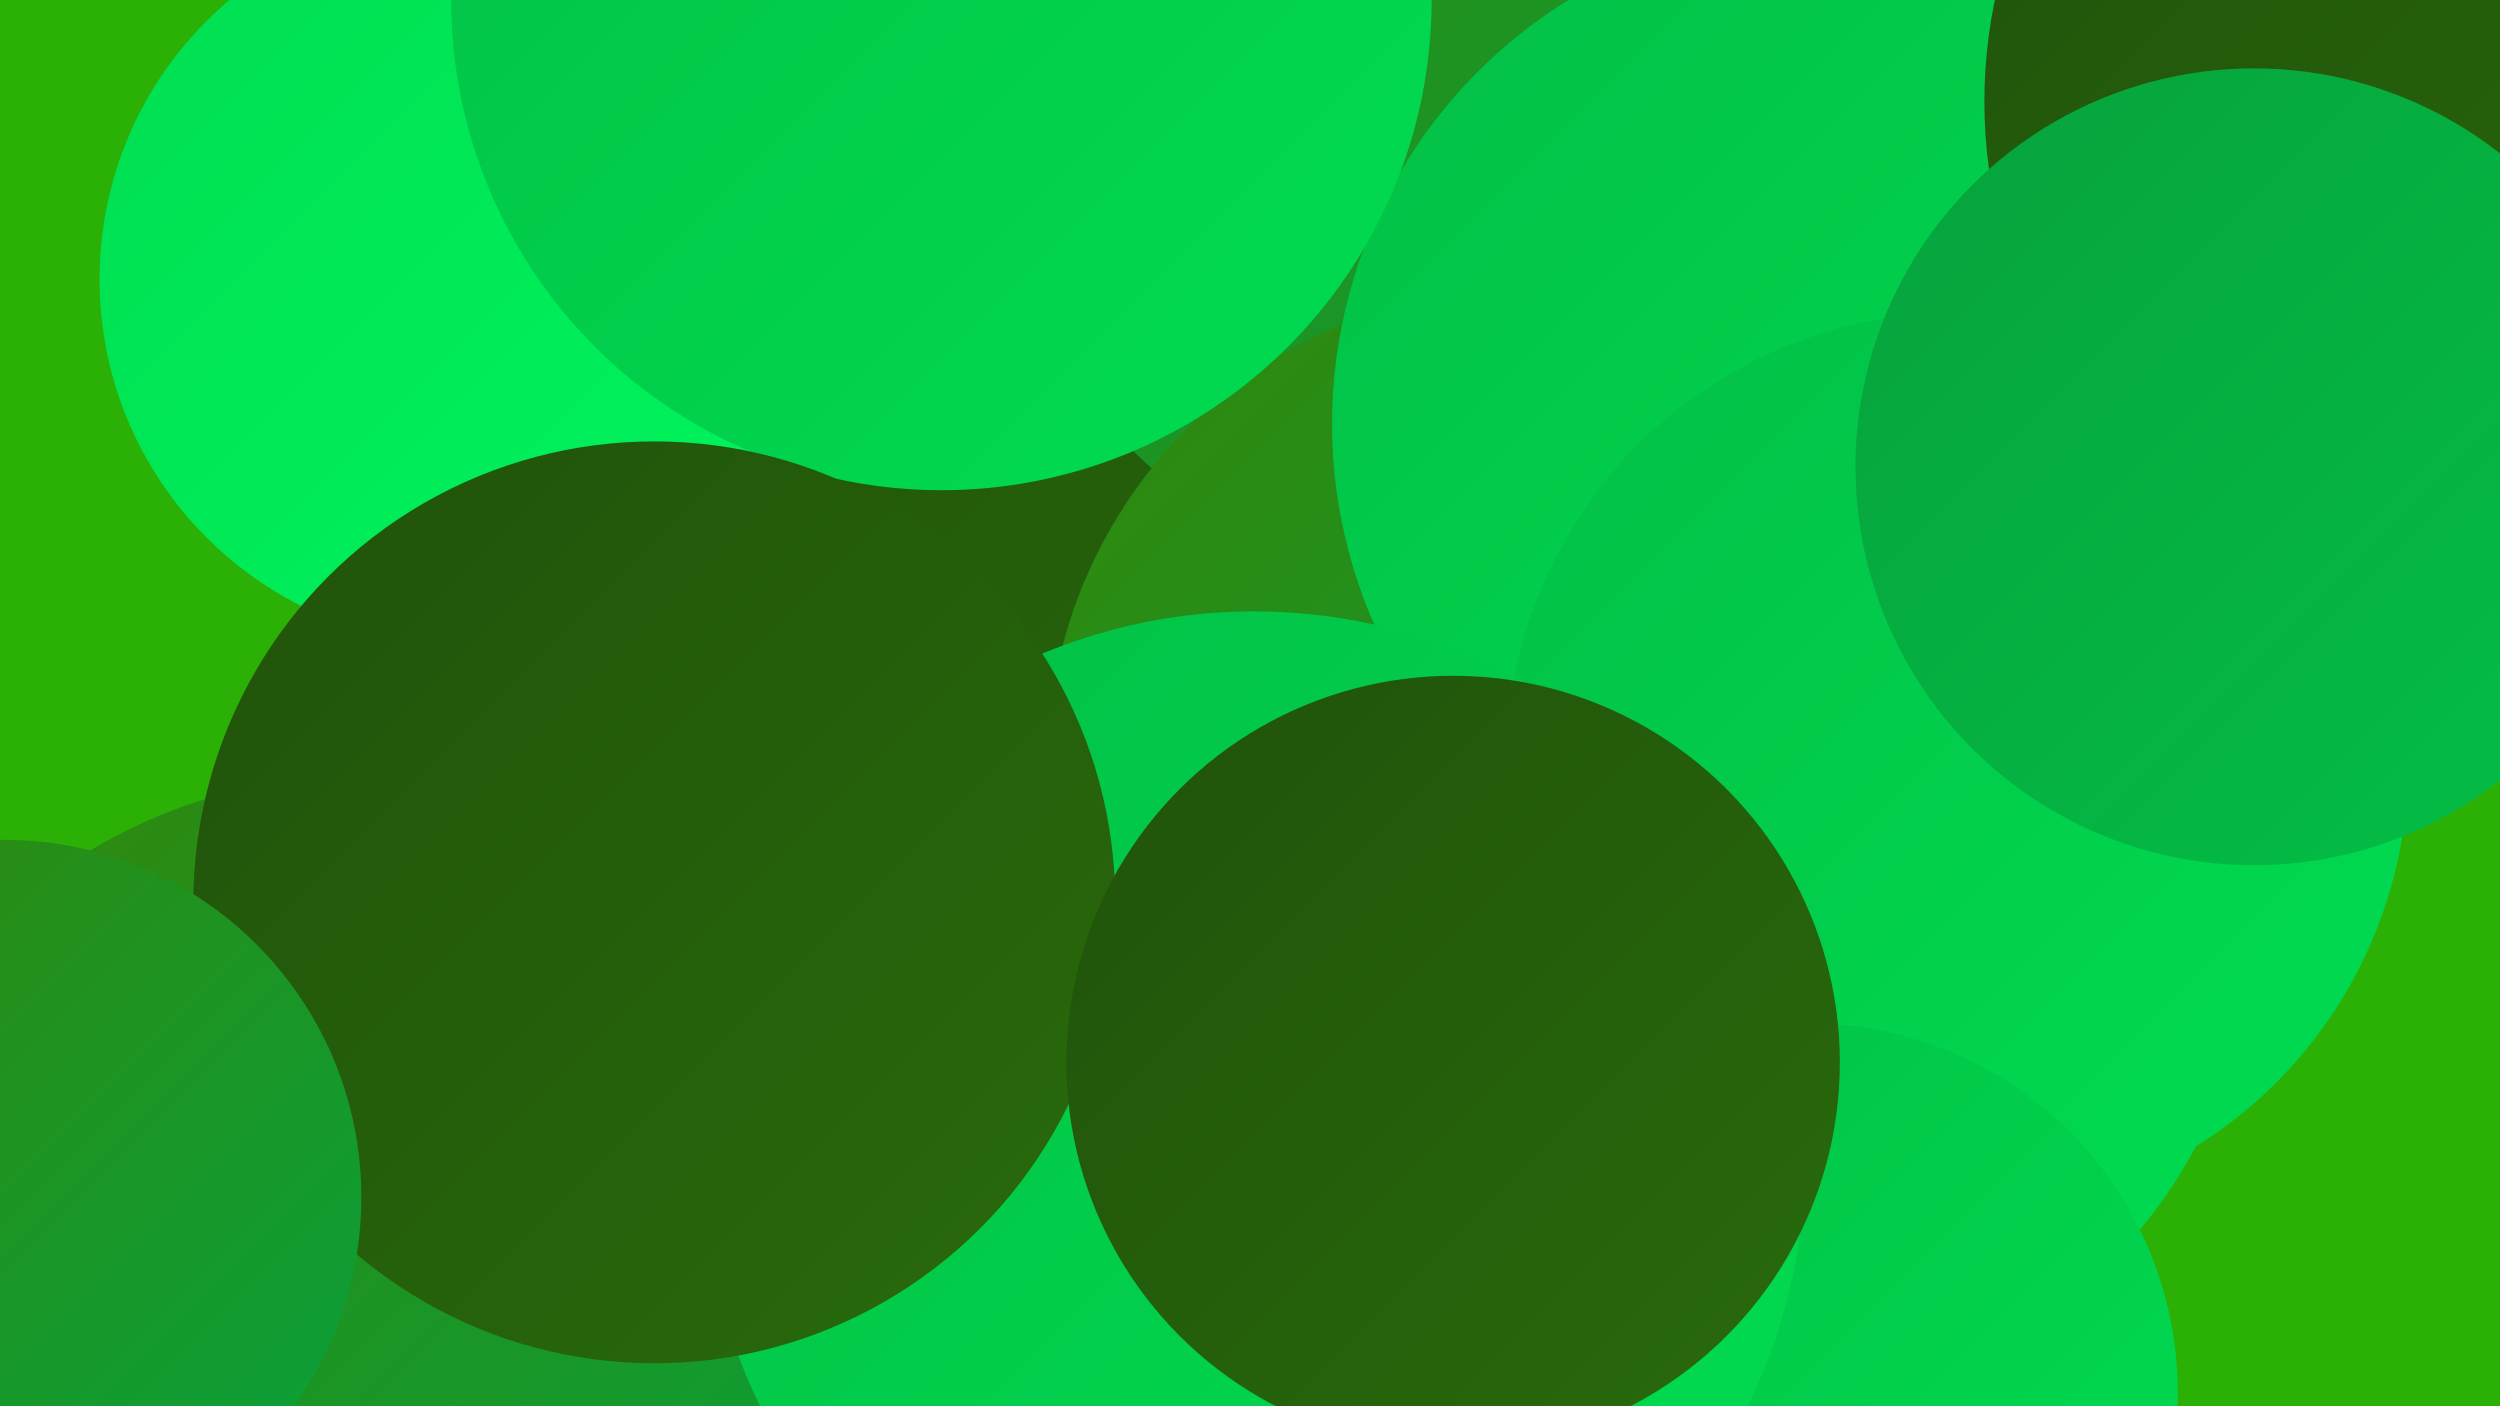 <?xml version="1.0" encoding="UTF-8"?><svg width="1280" height="720" xmlns="http://www.w3.org/2000/svg"><defs><linearGradient id="grad0" x1="0%" y1="0%" x2="100%" y2="100%"><stop offset="0%" style="stop-color:#20520b;stop-opacity:1" /><stop offset="100%" style="stop-color:#296b0b;stop-opacity:1" /></linearGradient><linearGradient id="grad1" x1="0%" y1="0%" x2="100%" y2="100%"><stop offset="0%" style="stop-color:#296b0b;stop-opacity:1" /><stop offset="100%" style="stop-color:#32860a;stop-opacity:1" /></linearGradient><linearGradient id="grad2" x1="0%" y1="0%" x2="100%" y2="100%"><stop offset="0%" style="stop-color:#32860a;stop-opacity:1" /><stop offset="100%" style="stop-color:#07a23c;stop-opacity:1" /></linearGradient><linearGradient id="grad3" x1="0%" y1="0%" x2="100%" y2="100%"><stop offset="0%" style="stop-color:#07a23c;stop-opacity:1" /><stop offset="100%" style="stop-color:#03bf46;stop-opacity:1" /></linearGradient><linearGradient id="grad4" x1="0%" y1="0%" x2="100%" y2="100%"><stop offset="0%" style="stop-color:#03bf46;stop-opacity:1" /><stop offset="100%" style="stop-color:#00dd51;stop-opacity:1" /></linearGradient><linearGradient id="grad5" x1="0%" y1="0%" x2="100%" y2="100%"><stop offset="0%" style="stop-color:#00dd51;stop-opacity:1" /><stop offset="100%" style="stop-color:#00f65d;stop-opacity:1" /></linearGradient><linearGradient id="grad6" x1="0%" y1="0%" x2="100%" y2="100%"><stop offset="0%" style="stop-color:#00f65d;stop-opacity:1" /><stop offset="100%" style="stop-color:#20520b;stop-opacity:1" /></linearGradient></defs><rect width="1280" height="720" fill="#2bb106" /><circle cx="912" cy="475" r="240" fill="url(#grad4)" /><circle cx="482" cy="371" r="286" fill="url(#grad0)" /><circle cx="604" cy="706" r="254" fill="url(#grad1)" /><circle cx="1127" cy="94" r="240" fill="url(#grad0)" /><circle cx="836" cy="77" r="224" fill="url(#grad1)" /><circle cx="748" cy="58" r="241" fill="url(#grad2)" /><circle cx="782" cy="393" r="246" fill="url(#grad2)" /><circle cx="937" cy="217" r="255" fill="url(#grad4)" /><circle cx="238" cy="143" r="187" fill="url(#grad5)" /><circle cx="1270" cy="52" r="254" fill="url(#grad0)" /><circle cx="482" cy="0" r="251" fill="url(#grad4)" /><circle cx="1002" cy="391" r="231" fill="url(#grad4)" /><circle cx="403" cy="510" r="189" fill="url(#grad4)" /><circle cx="185" cy="667" r="270" fill="url(#grad2)" /><circle cx="926" cy="713" r="189" fill="url(#grad4)" /><circle cx="642" cy="595" r="282" fill="url(#grad4)" /><circle cx="1154" cy="239" r="204" fill="url(#grad3)" /><circle cx="335" cy="462" r="236" fill="url(#grad0)" /><circle cx="744" cy="544" r="198" fill="url(#grad0)" /><circle cx="2" cy="613" r="183" fill="url(#grad2)" /></svg>